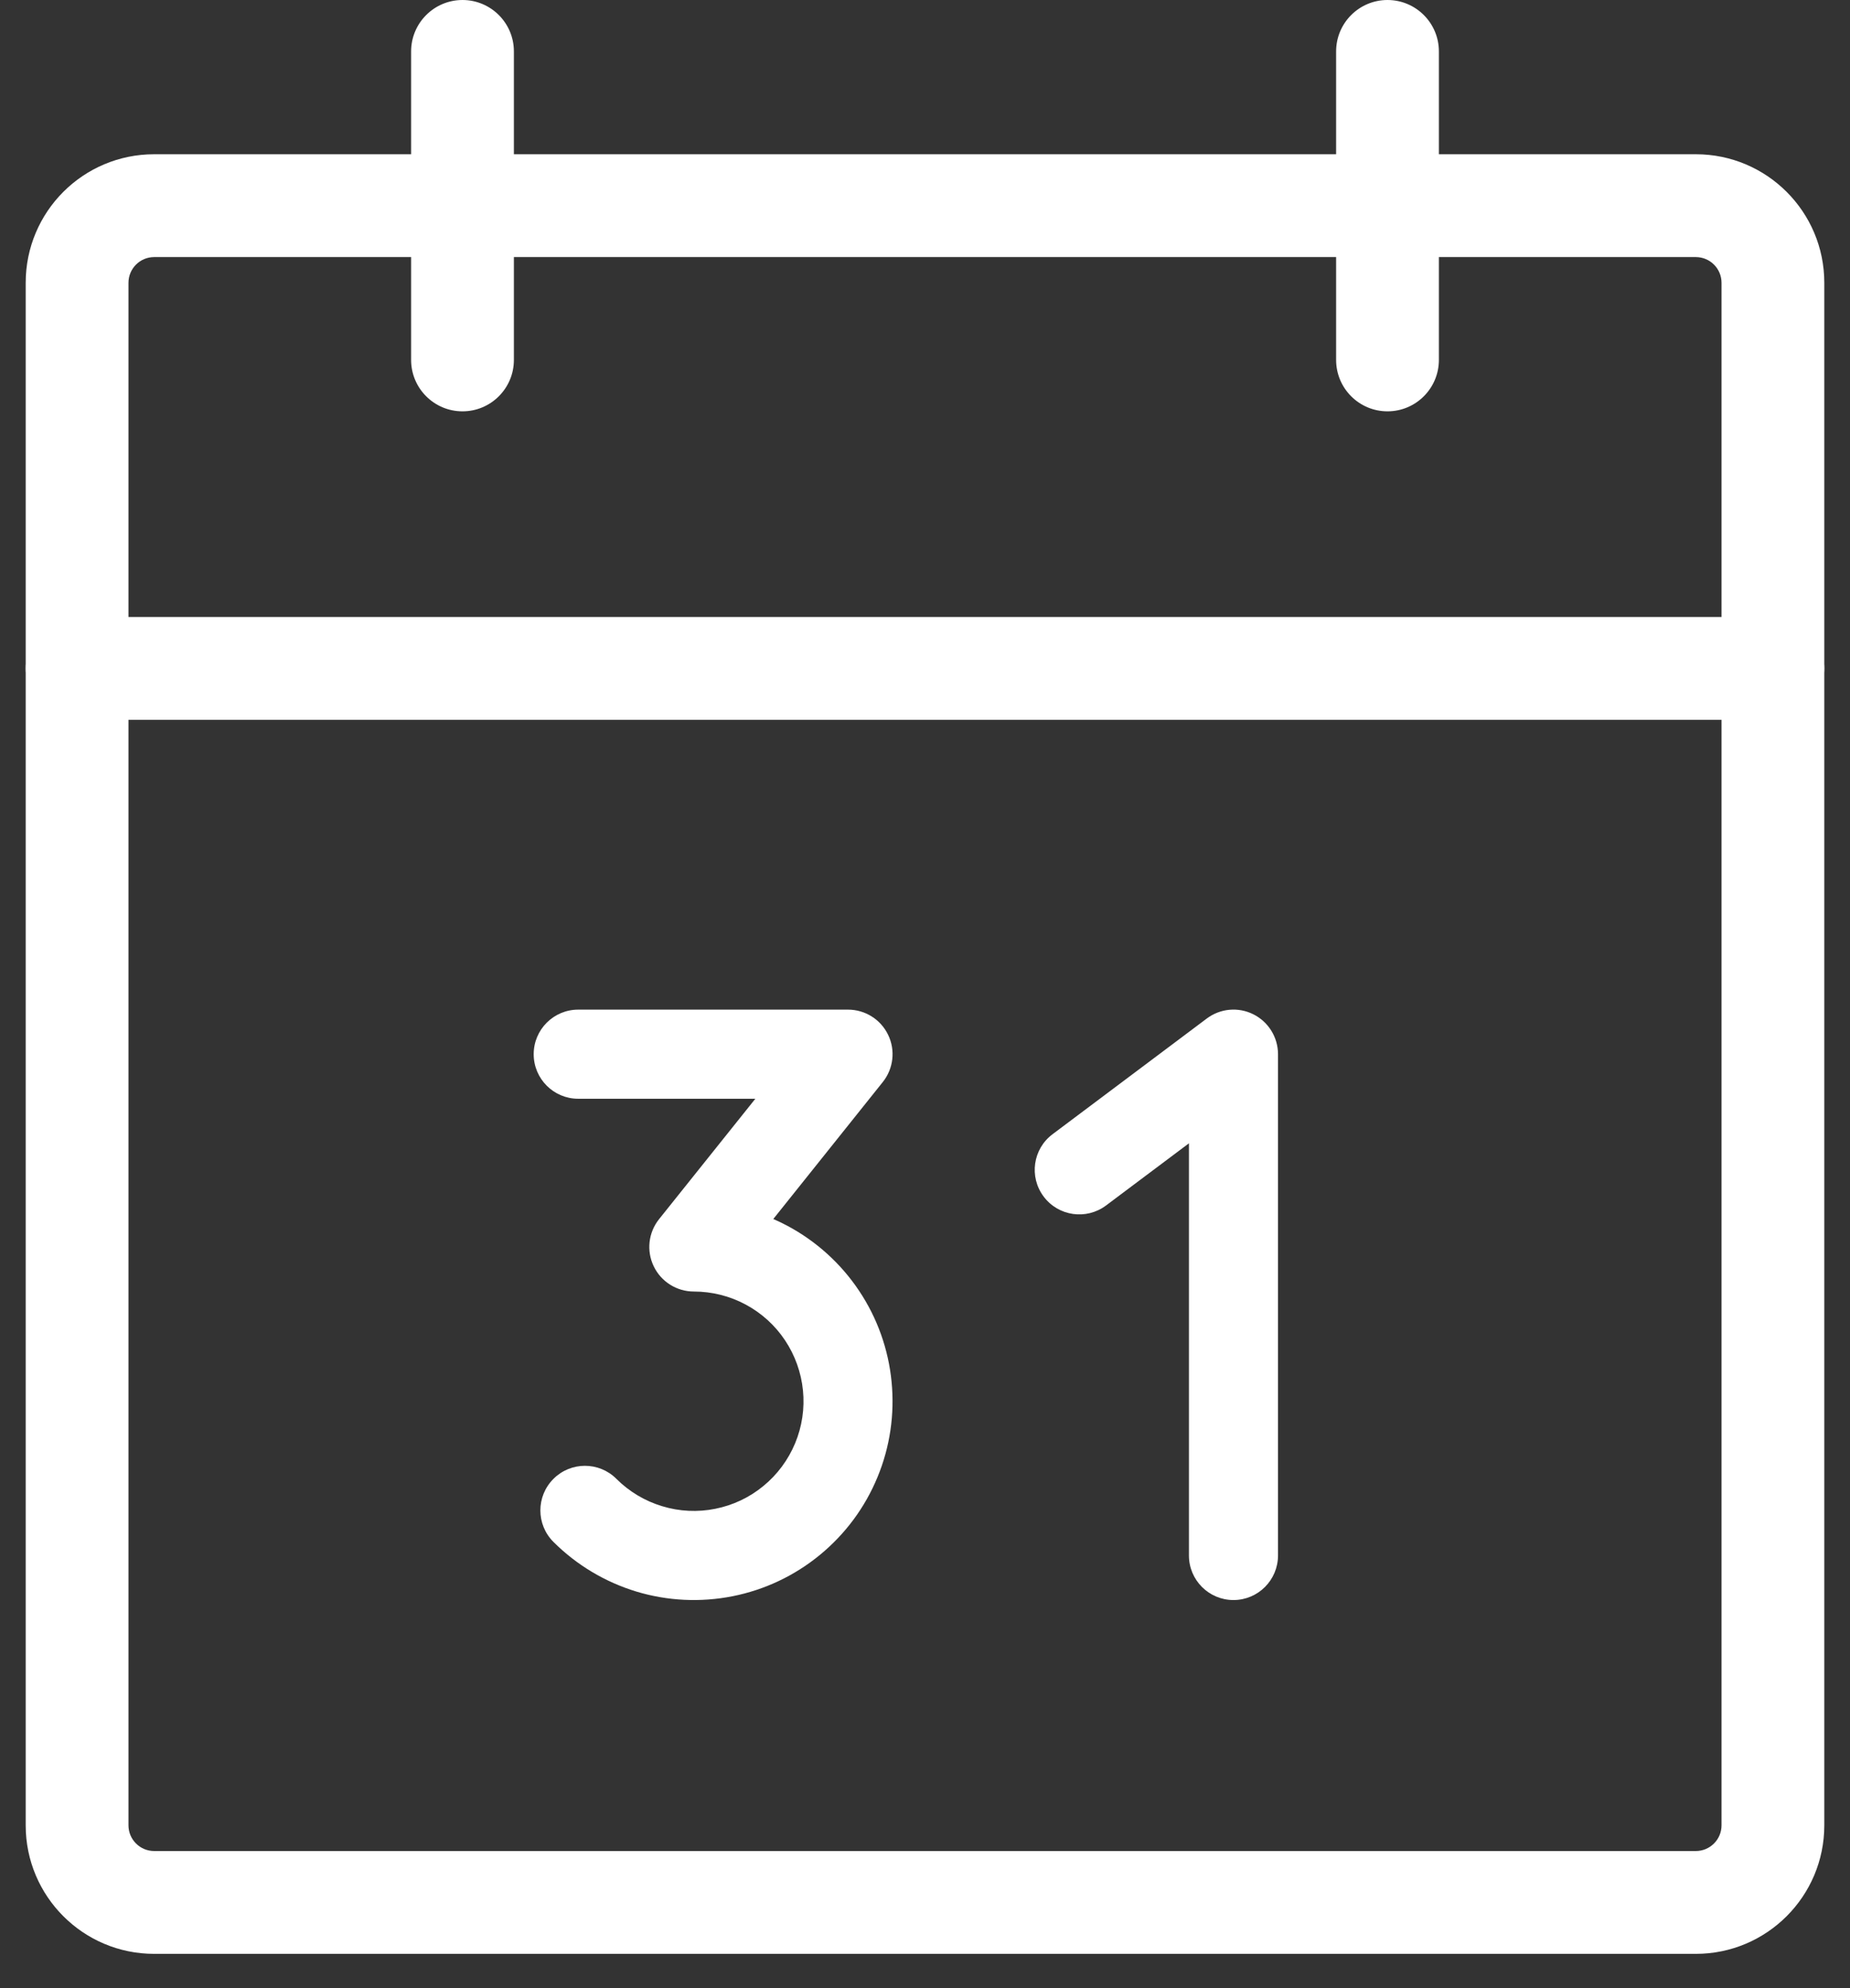 <svg width="27" height="29" viewBox="0 0 27 29" fill="none" xmlns="http://www.w3.org/2000/svg">
<rect x="0" y="0" width="27" height="29" fill="#333333" stroke="none"/>
<path fill-rule="evenodd" clip-rule="evenodd" d="M2.25 3.75C2.043 3.75 1.875 3.918 1.875 4.125V26.625C1.875 26.832 2.043 27 2.25 27H24.75C24.957 27 25.125 26.832 25.125 26.625V4.125C25.125 3.918 24.957 3.75 24.75 3.75H2.25ZM0.375 4.125C0.375 3.089 1.214 2.25 2.25 2.25H24.75C25.785 2.25 26.625 3.089 26.625 4.125V26.625C26.625 27.66 25.785 28.5 24.75 28.5H2.25C1.214 28.5 0.375 27.66 0.375 26.625V4.125Z" fill="white"/>
<path fill-rule="evenodd" clip-rule="evenodd" d="M20.25 0C20.664 0 21 0.336 21 0.75V5.25C21 5.664 20.664 6 20.25 6C19.836 6 19.5 5.664 19.5 5.25V0.75C19.5 0.336 19.836 0 20.25 0Z" fill="white"/>
<path fill-rule="evenodd" clip-rule="evenodd" d="M6.75 0C7.164 0 7.5 0.336 7.5 0.75V5.25C7.5 5.664 7.164 6 6.75 6C6.336 6 6 5.664 6 5.25V0.75C6 0.336 6.336 0 6.75 0Z" fill="white"/>
<path fill-rule="evenodd" clip-rule="evenodd" d="M0.375 9.75C0.375 9.336 0.711 9 1.125 9H25.875C26.289 9 26.625 9.336 26.625 9.75C26.625 10.164 26.289 10.5 25.875 10.5H1.125C0.711 10.5 0.375 10.164 0.375 9.75Z" fill="white"/>
<path fill-rule="evenodd" clip-rule="evenodd" d="M7.789 15.377C7.789 15.018 8.08 14.727 8.439 14.727H12.377C12.626 14.727 12.854 14.87 12.962 15.095C13.071 15.32 13.04 15.588 12.884 15.783L11.286 17.781C11.356 17.811 11.425 17.845 11.493 17.881C11.914 18.106 12.273 18.431 12.538 18.828C12.803 19.224 12.966 19.68 13.012 20.154C13.059 20.629 12.989 21.107 12.806 21.548C12.624 21.989 12.336 22.377 11.967 22.68C11.599 22.983 11.161 23.19 10.694 23.283C10.226 23.376 9.743 23.353 9.286 23.215C8.83 23.076 8.415 22.828 8.077 22.491C7.823 22.237 7.823 21.826 8.077 21.572C8.33 21.318 8.742 21.317 8.996 21.571C9.182 21.757 9.411 21.894 9.663 21.97C9.915 22.047 10.181 22.06 10.439 22.008C10.697 21.957 10.939 21.843 11.142 21.675C11.345 21.509 11.504 21.294 11.605 21.051C11.706 20.808 11.745 20.544 11.719 20.282C11.693 20.02 11.603 19.769 11.457 19.55C11.311 19.331 11.113 19.152 10.881 19.028C10.649 18.904 10.39 18.839 10.127 18.839C9.877 18.839 9.649 18.696 9.541 18.471C9.432 18.245 9.463 17.978 9.619 17.783L11.024 16.027H8.439C8.08 16.027 7.789 15.736 7.789 15.377Z" fill="white"/>
<path fill-rule="evenodd" clip-rule="evenodd" d="M18.292 14.795C18.512 14.905 18.652 15.13 18.652 15.377V22.689C18.652 23.048 18.361 23.339 18.002 23.339C17.643 23.339 17.352 23.048 17.352 22.689V16.677L16.142 17.584C15.854 17.799 15.447 17.741 15.232 17.454C15.016 17.167 15.074 16.759 15.362 16.544L17.612 14.857C17.809 14.709 18.072 14.685 18.292 14.795Z" fill="white"/>
</svg>
